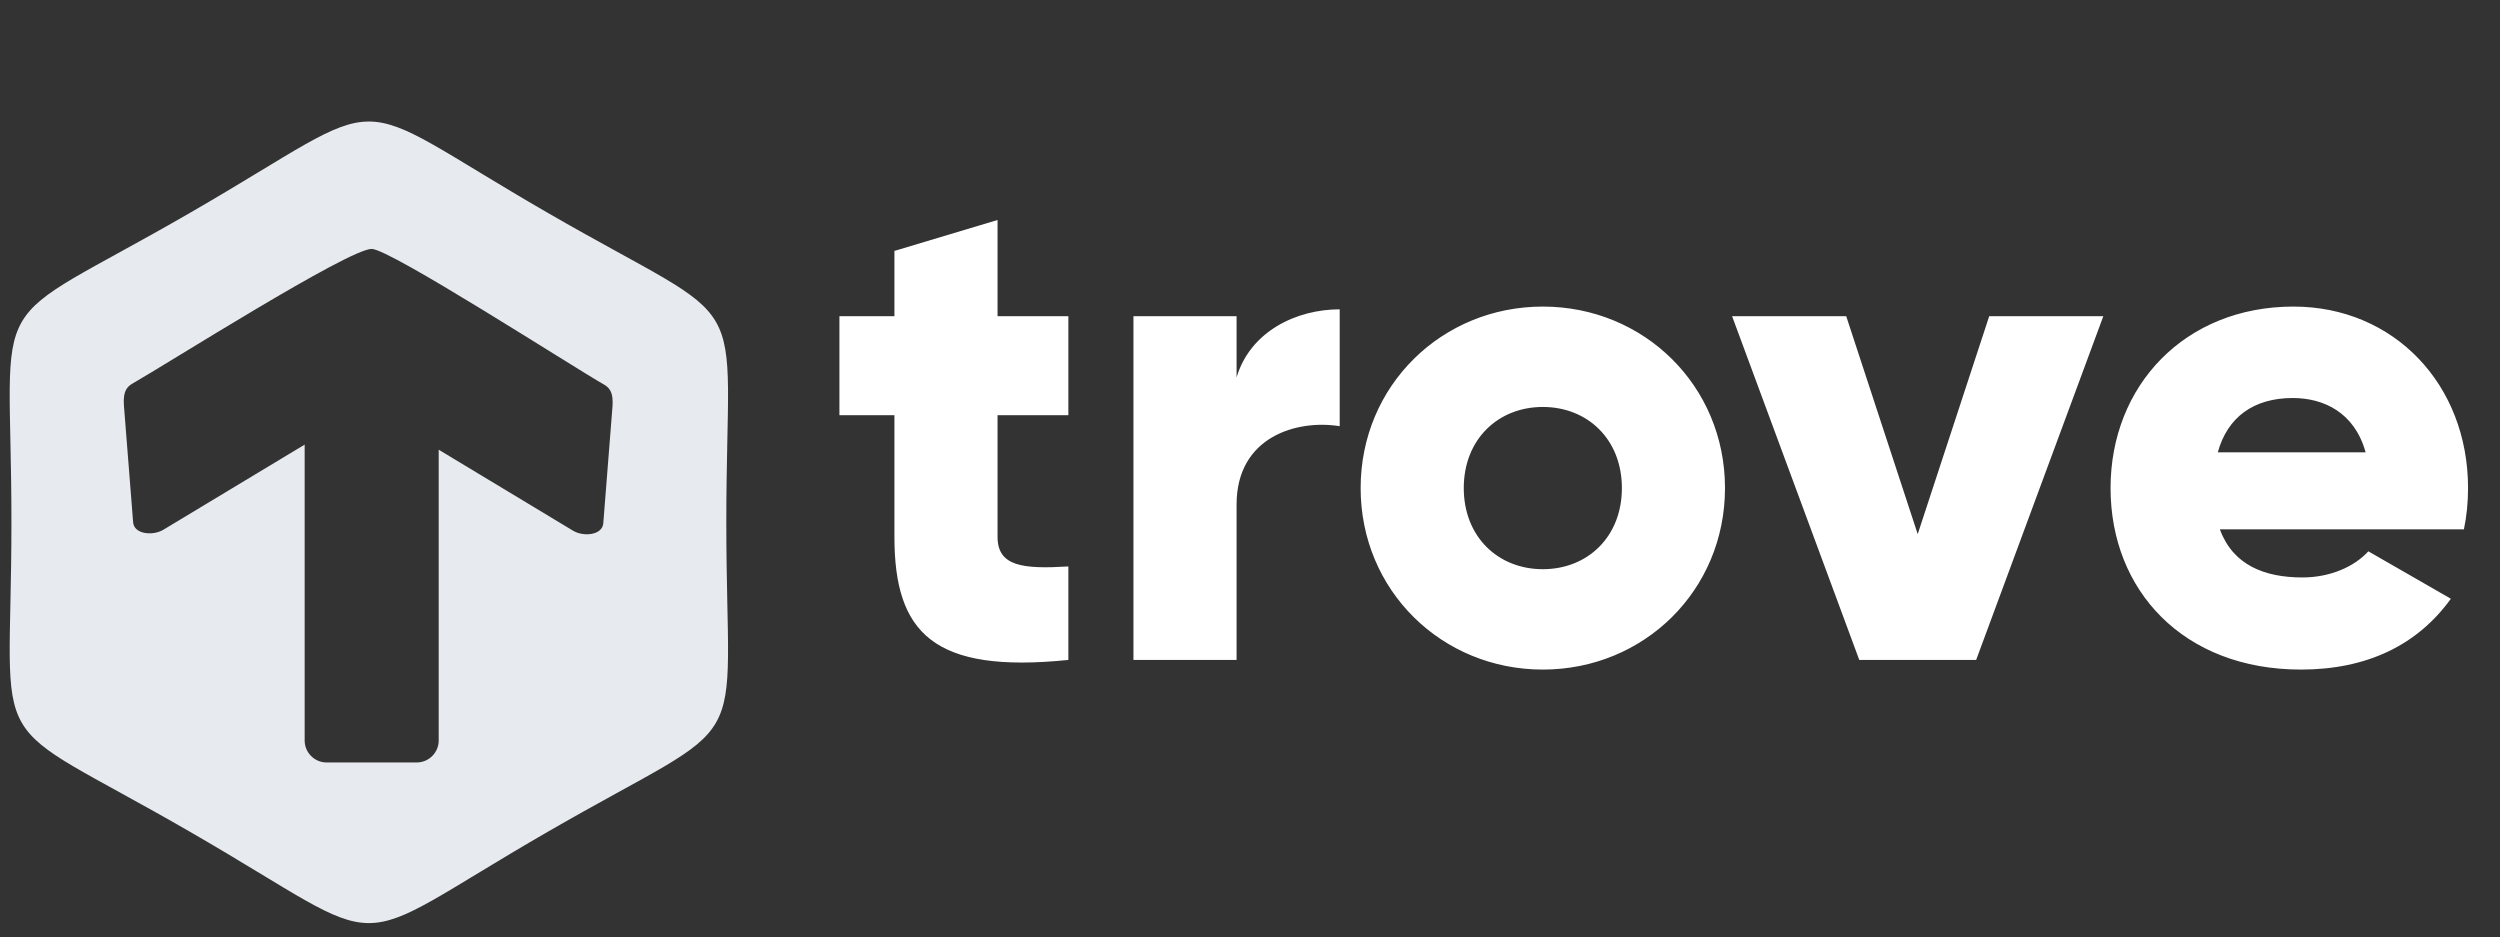 <svg width="152" height="57" viewBox="0 0 152 57" fill="none" xmlns="http://www.w3.org/2000/svg">
<rect x="0" y="0" width="152" height="57" fill="#333333" stroke="none"/>
<g clip-path="url(#clip0_20702_13150)">
<path fill-rule="evenodd" clip-rule="evenodd" d="M33.294 50.578C20.485 57.973 24.37 57.973 11.561 50.578C-1.248 43.182 0.695 46.548 0.695 31.757C0.695 16.966 -1.248 20.331 11.561 12.936C24.37 5.54 20.485 5.54 33.294 12.936C46.103 20.331 44.16 16.966 44.16 31.757C44.16 46.548 46.103 43.182 33.294 50.578ZM22.598 15.134C21.183 15.134 10.113 22.15 8.03 23.335C7.391 23.699 7.518 24.437 7.575 25.169L8.094 31.756C8.151 32.489 9.298 32.59 9.928 32.211L18.523 27.032V45.023C18.523 45.758 19.124 46.358 19.859 46.358H25.337C26.072 46.358 26.673 45.758 26.673 45.023V27.343L34.846 32.269C35.476 32.648 36.623 32.546 36.68 31.814L37.199 25.227C37.257 24.494 37.383 23.756 36.744 23.393C34.733 22.248 23.712 15.134 22.598 15.134Z" fill="#E7EAEE"/>
<path d="M64.956 25.244H60.651V32.643C60.651 34.44 62.197 34.607 64.956 34.44V40.124C56.764 40.961 54.381 38.494 54.381 32.643V25.244H51.037V19.225H54.381V15.255L60.651 13.374V19.225H64.956V25.244ZM75.184 22.945C76.02 20.145 78.82 18.807 81.454 18.807V25.913C78.862 25.495 75.184 26.54 75.184 30.678V40.124H68.914V19.225H75.184V22.945ZM93.804 40.71C87.659 40.71 82.727 35.903 82.727 29.675C82.727 23.447 87.659 18.64 93.804 18.64C99.948 18.64 104.88 23.447 104.88 29.675C104.88 35.903 99.948 40.71 93.804 40.71ZM93.804 34.607C96.521 34.607 98.611 32.643 98.611 29.675C98.611 26.707 96.521 24.743 93.804 24.743C91.087 24.743 88.997 26.707 88.997 29.675C88.997 32.643 91.087 34.607 93.804 34.607ZM120.944 19.225H127.882L120.15 40.124H113.044L105.311 19.225H112.25L116.597 32.475L120.944 19.225ZM134.968 32.183C135.762 34.356 137.684 35.109 139.983 35.109C141.697 35.109 143.16 34.44 143.996 33.52L149.012 36.404C146.964 39.247 143.871 40.71 139.9 40.71C132.752 40.71 128.322 35.903 128.322 29.675C128.322 23.447 132.836 18.64 139.44 18.64C145.543 18.64 150.057 23.363 150.057 29.675C150.057 30.553 149.973 31.389 149.806 32.183H134.968ZM134.842 27.501H143.829C143.16 25.077 141.279 24.199 139.398 24.199C137.016 24.199 135.427 25.37 134.842 27.501Z" fill="white"/>
</g>
<defs>
<clipPath id="clip0_20702_13150">
<rect width="150.821" height="56" fill="white" transform="translate(0.59 0.125)"/>
</clipPath>
</defs>
</svg>

